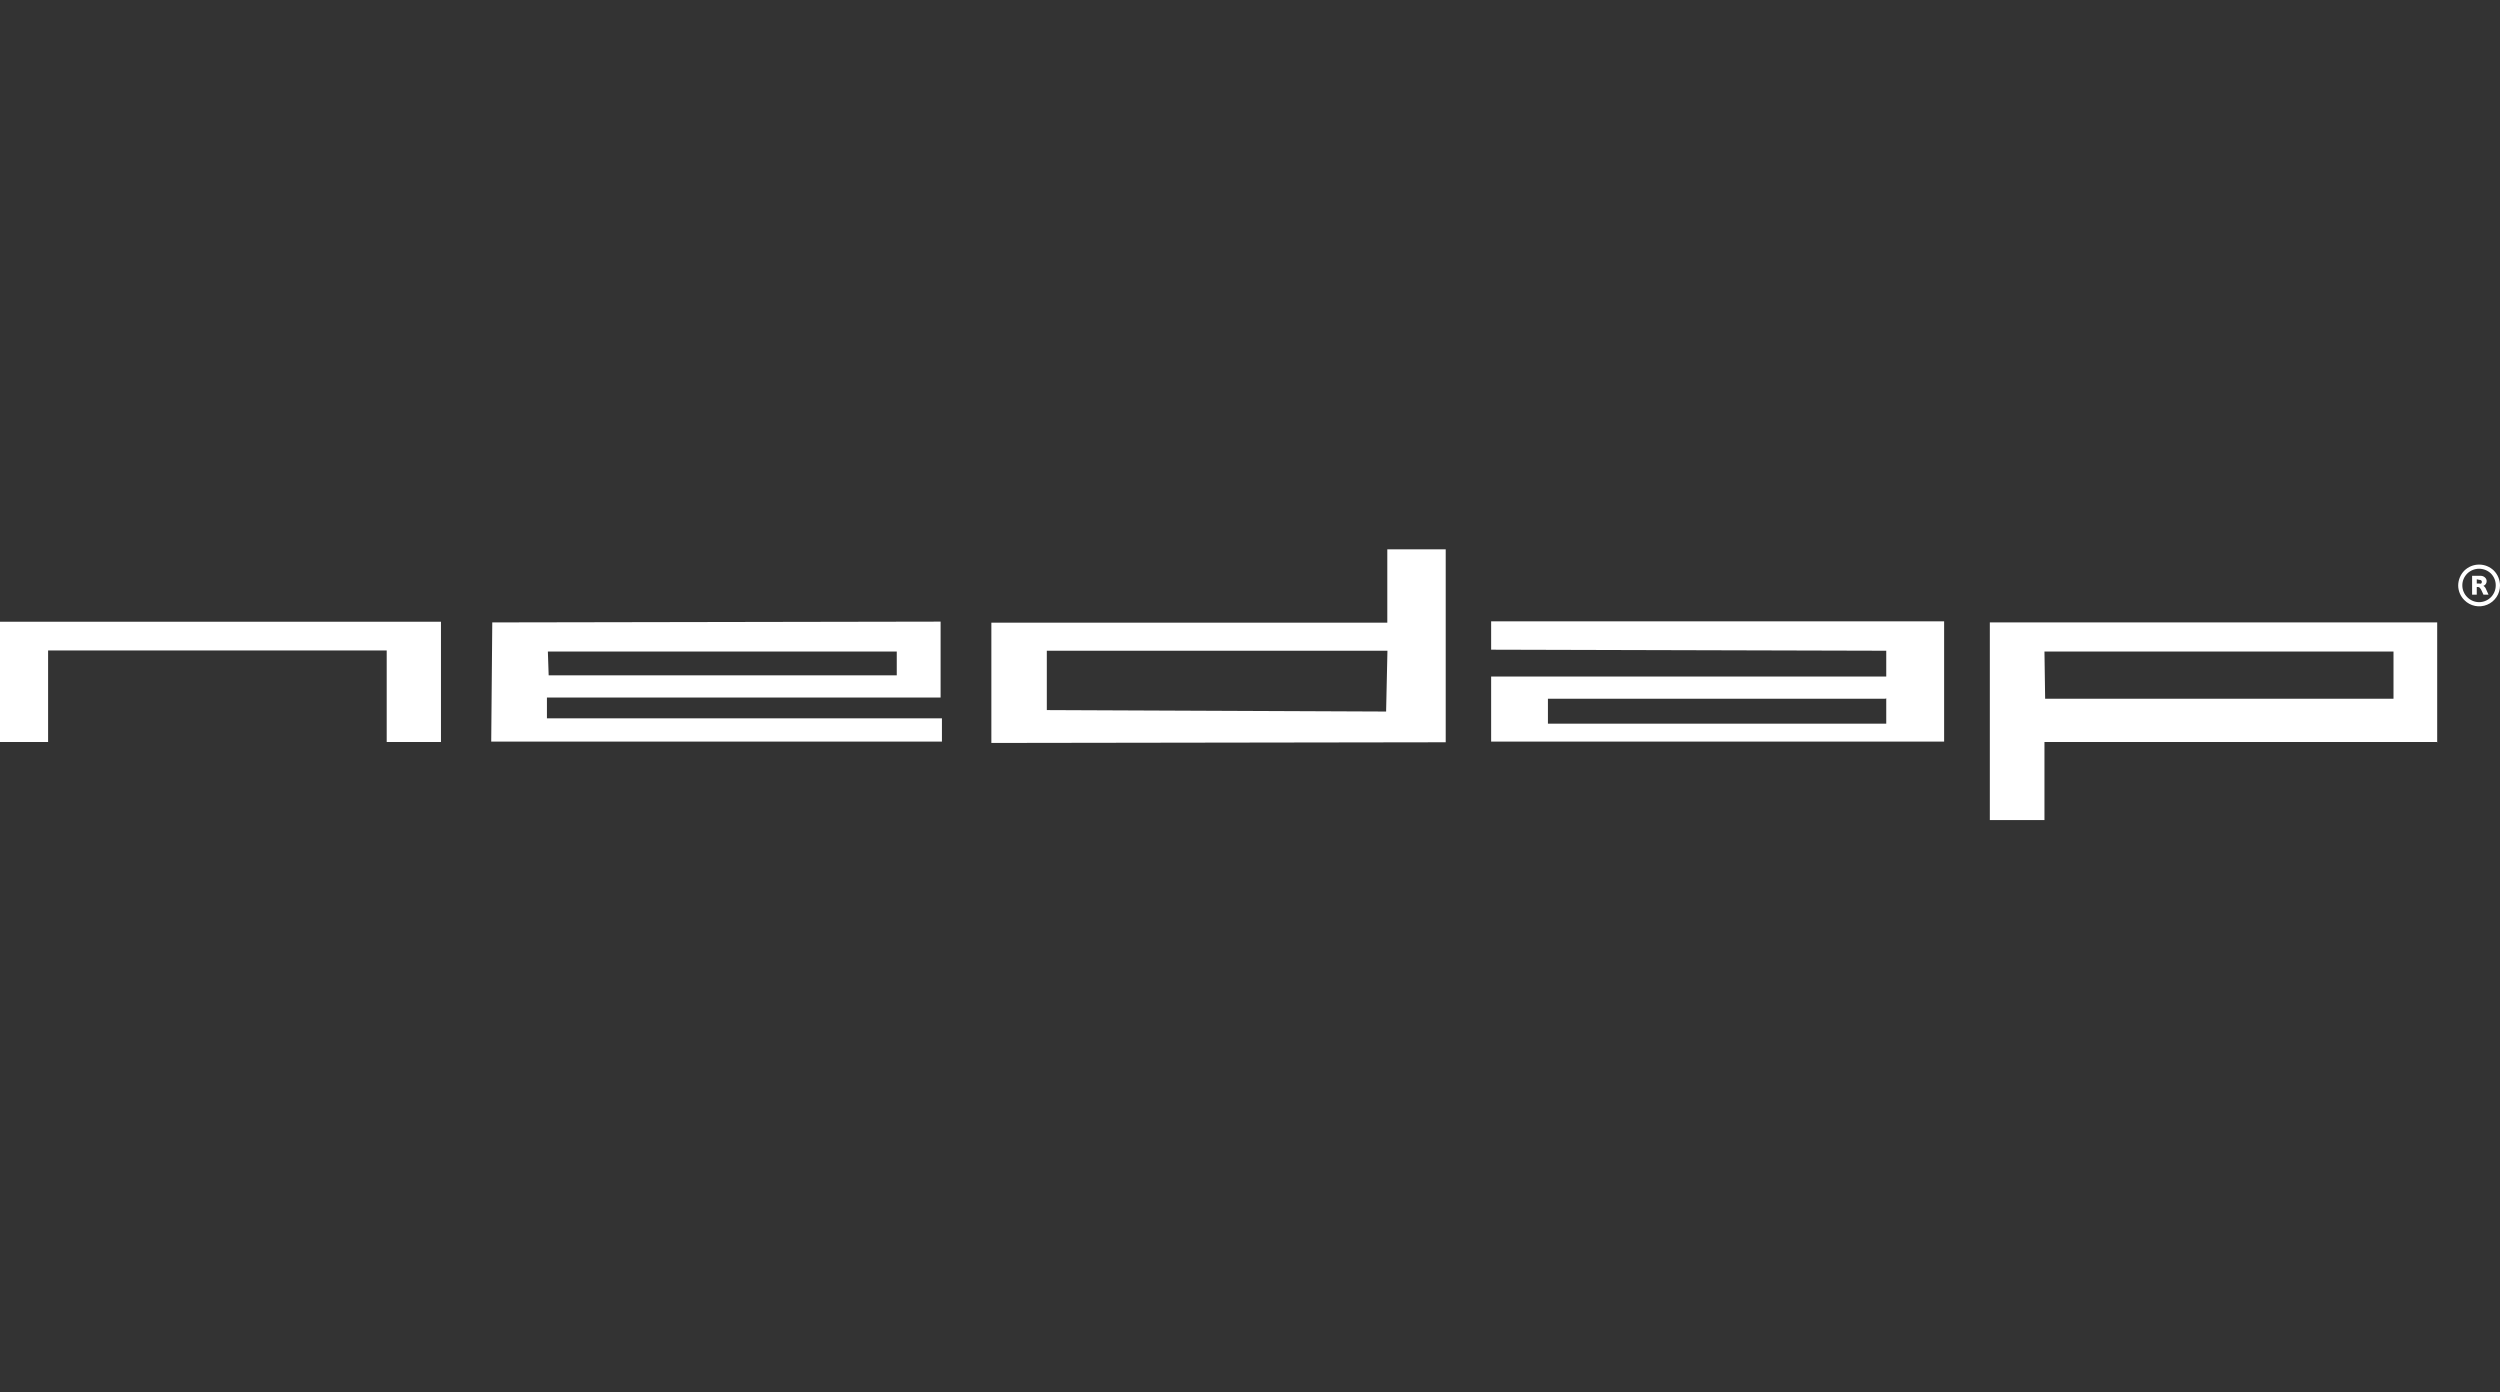 <svg width="88" height="49" viewBox="0 0 88 49" fill="none" xmlns="http://www.w3.org/2000/svg">
<rect x="0" y="0" width="88" height="49" fill="#333333" stroke="none"/>
<g clip-path="url(#clip0)">
<path fill-rule="evenodd" clip-rule="evenodd" d="M1.693 26.119H0V21.886H15.522V26.119H13.612V22.897H1.693V26.119ZM85.78 26.119H71.965V28.866H70.042V21.909H85.789V26.142L85.78 26.119ZM71.965 22.934L71.989 24.595H84.251V22.934H71.965ZM19.285 25.286H33.156V26.105H17.291L17.328 21.909L33.109 21.881V24.552H19.252V25.286H19.285ZM19.285 22.934L19.313 23.772H31.566V22.934H19.285ZM48.833 19.336H50.889V26.128L34.896 26.152V21.919H48.833V19.35V19.336ZM36.848 22.887V24.995L48.791 25.046L48.838 22.906H36.848V22.887ZM66.396 24.581V25.474H54.487V24.595H66.363L66.396 24.581ZM66.396 22.906V23.814H52.488V26.105H68.433V21.871H52.488V22.869L66.396 22.906Z" fill="white"/>
<path d="M88.001 20.607C88.001 20.753 87.958 20.895 87.877 21.016C87.796 21.137 87.681 21.232 87.546 21.287C87.412 21.343 87.263 21.357 87.121 21.328C86.978 21.299 86.847 21.228 86.745 21.124C86.607 20.987 86.529 20.801 86.528 20.607C86.53 20.412 86.608 20.224 86.745 20.085C86.884 19.949 87.07 19.873 87.264 19.873C87.459 19.873 87.645 19.949 87.784 20.085C87.921 20.224 87.999 20.412 88.001 20.607ZM87.681 21.021C87.789 20.91 87.85 20.762 87.85 20.607C87.851 20.529 87.837 20.453 87.808 20.381C87.778 20.309 87.735 20.243 87.681 20.188C87.569 20.08 87.42 20.02 87.264 20.02C87.109 20.02 86.96 20.08 86.848 20.188C86.793 20.243 86.749 20.308 86.719 20.379C86.689 20.45 86.674 20.527 86.674 20.605C86.674 20.682 86.689 20.759 86.719 20.83C86.749 20.902 86.793 20.967 86.848 21.021C86.903 21.076 86.967 21.12 87.039 21.15C87.11 21.18 87.187 21.196 87.264 21.196C87.342 21.196 87.419 21.18 87.49 21.15C87.562 21.12 87.626 21.076 87.681 21.021Z" fill="white"/>
<path fill-rule="evenodd" clip-rule="evenodd" d="M87.018 20.268H87.314C87.371 20.267 87.426 20.287 87.469 20.325C87.489 20.342 87.504 20.363 87.515 20.386C87.526 20.41 87.531 20.435 87.53 20.461C87.53 20.496 87.519 20.53 87.499 20.559C87.479 20.588 87.451 20.61 87.417 20.621C87.461 20.651 87.494 20.694 87.511 20.744C87.54 20.809 87.568 20.875 87.596 20.932H87.417L87.361 20.809C87.345 20.766 87.321 20.726 87.29 20.692C87.283 20.683 87.273 20.676 87.263 20.671C87.252 20.666 87.241 20.664 87.229 20.663H87.182V20.932H87.018V20.268ZM87.182 20.391V20.541H87.272C87.293 20.549 87.316 20.549 87.337 20.541C87.352 20.526 87.361 20.506 87.361 20.485C87.361 20.433 87.328 20.41 87.267 20.41L87.182 20.391Z" fill="white"/>
</g>
<defs>
<clipPath id="clip0">
<rect width="88" height="9.544" fill="white" transform="translate(0 19.328)"/>
</clipPath>
</defs>
</svg>
